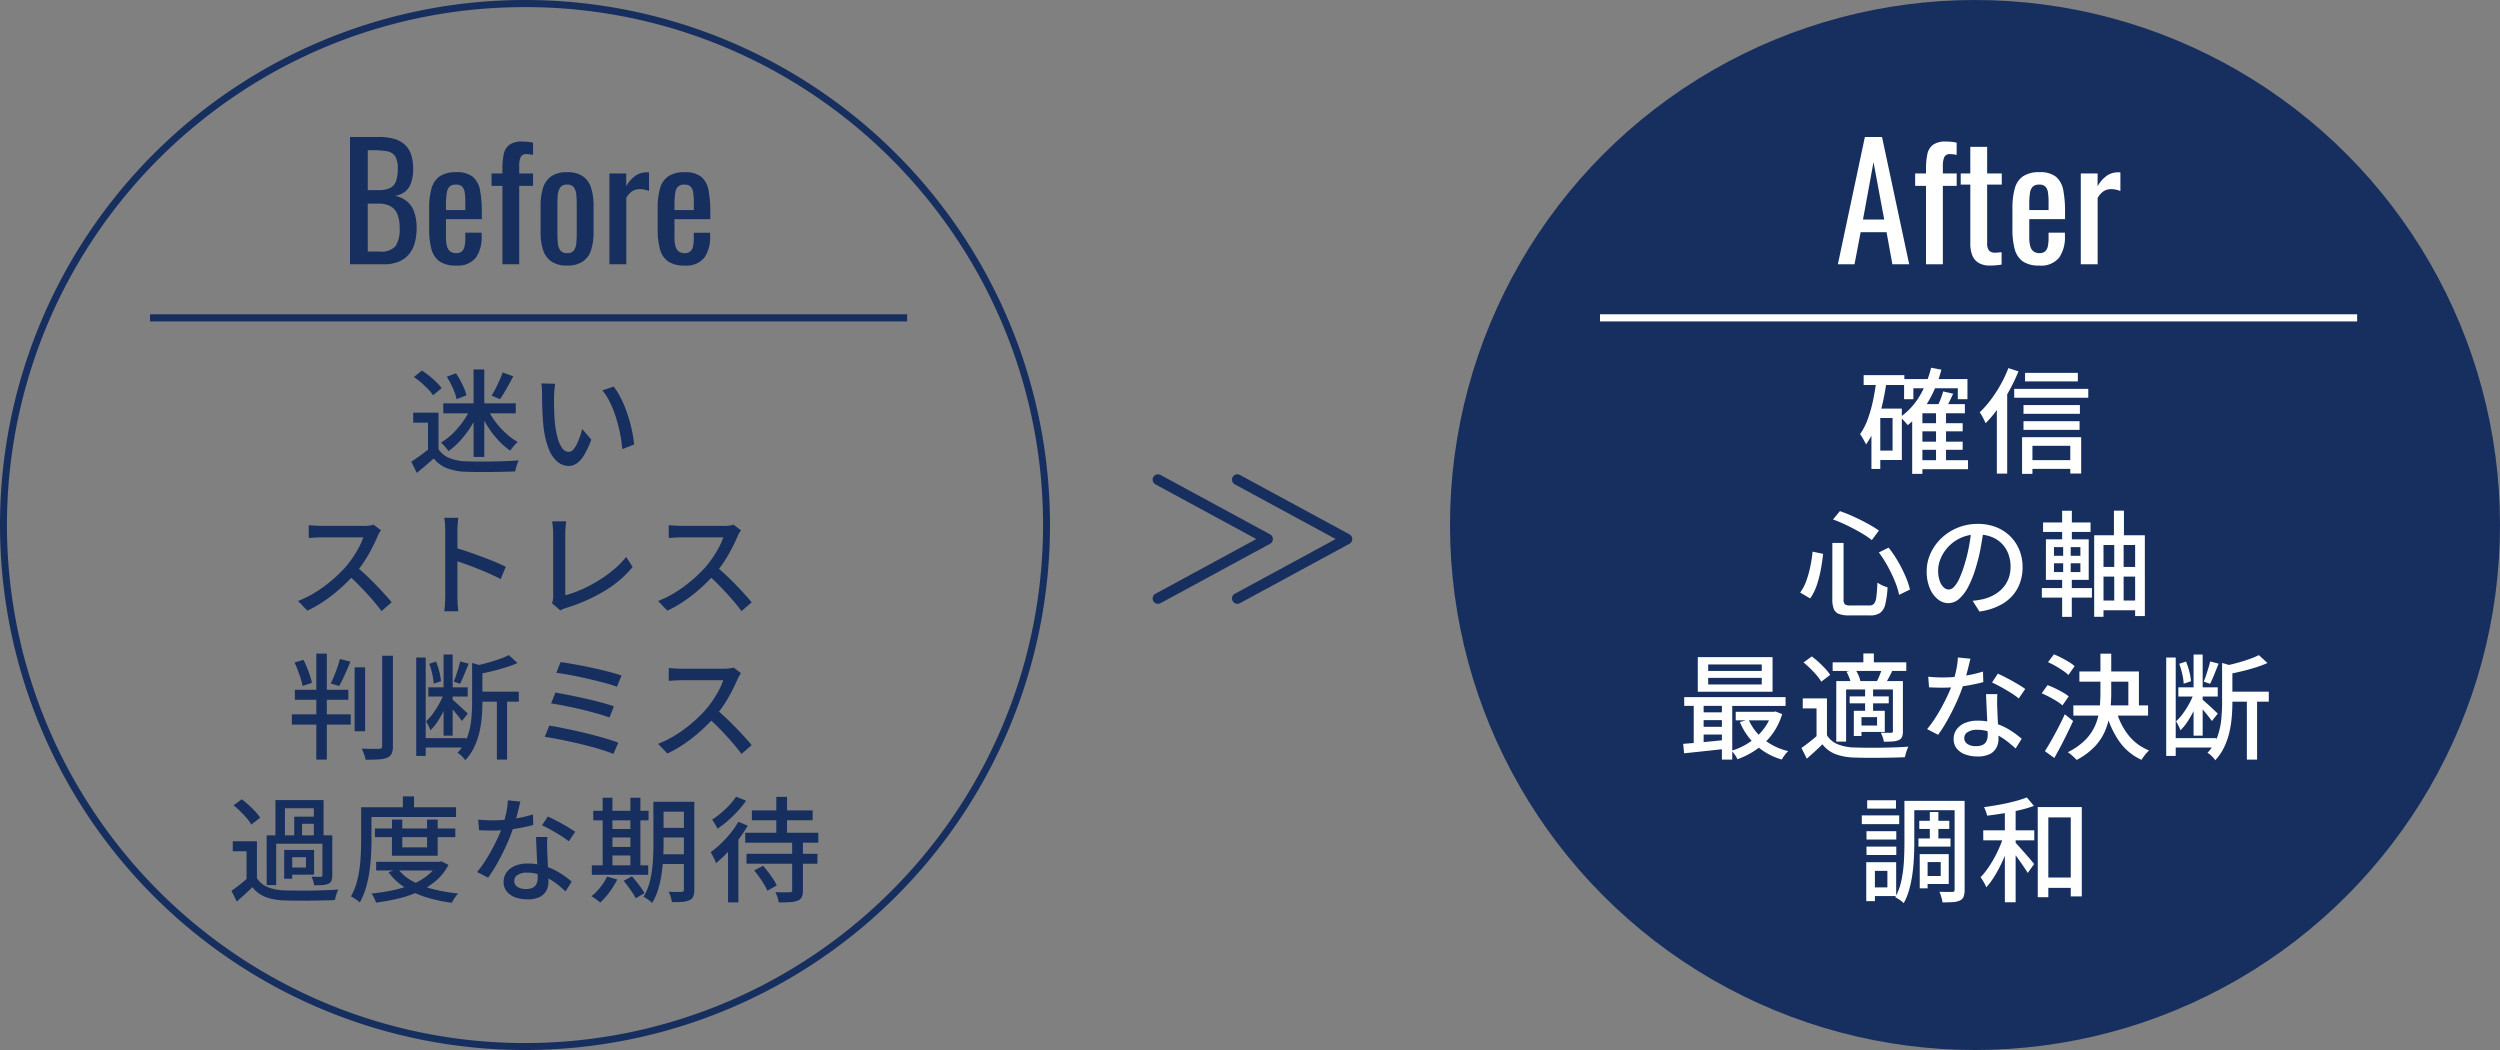<svg xmlns="http://www.w3.org/2000/svg" width="350" height="147" viewBox="0 0 350 147">
  <rect x="0" y="0" width="350" height="147" fill="#808080" stroke="none"/>
  <g id="グループ_29570" data-name="グループ 29570" transform="translate(-20 -6817)">
    <path id="楕円形_24" data-name="楕円形 24" d="M73.5,1A72.157,72.157,0,0,0,32.965,13.381,72.715,72.715,0,0,0,6.7,45.28a72.4,72.4,0,0,0,6.684,68.755A72.715,72.715,0,0,0,45.28,140.3a72.4,72.4,0,0,0,68.755-6.684,72.715,72.715,0,0,0,26.268-31.9,72.4,72.4,0,0,0-6.684-68.755A72.715,72.715,0,0,0,101.72,6.7,72.045,72.045,0,0,0,73.5,1m0-1A73.5,73.5,0,1,1,0,73.5,73.5,73.5,0,0,1,73.5,0Z" transform="translate(20 6817)" fill="#172f5f"/>
    <circle id="楕円形_231" data-name="楕円形 231" cx="73.5" cy="73.5" r="73.5" transform="translate(223 6817)" fill="#172f5f"/>
    <path id="パス_62418" data-name="パス 62418" d="M46.394,11.773v5.772H44.918V13.177h-2.07v-1.4Zm0,5.109a3.2,3.2,0,0,0,1.51,1.244,6.7,6.7,0,0,0,2.294.458q.68.025,1.63.033t2-.009q1.05-.017,2.044-.054t1.745-.1a4.687,4.687,0,0,0-.188.454q-.1.281-.181.569t-.12.521q-.691.034-1.595.054t-1.874.028q-.97.008-1.877,0t-1.6-.037a8.09,8.09,0,0,1-2.6-.487,4.531,4.531,0,0,1-1.86-1.366q-.553.488-1.136.989T43.347,20.2l-.768-1.566q.563-.36,1.206-.821t1.234-.937Zm-3.442-10.1,1.115-.906a11.5,11.5,0,0,1,1.045.757q.532.43.986.876a6.875,6.875,0,0,1,.733.828l-1.2,1a5.672,5.672,0,0,0-.686-.841q-.441-.459-.964-.911A12.4,12.4,0,0,0,42.952,6.784Zm4.6-.043,1.285-.484a10.453,10.453,0,0,1,.623,1.03q.295.554.524,1.089a5.1,5.1,0,0,1,.318.97l-1.38.543a5.919,5.919,0,0,0-.282-.966,11.469,11.469,0,0,0-.49-1.118A12.014,12.014,0,0,0,47.556,6.741Zm-.5,3.731H57.208v1.4H47.06Zm4.246-4.746H52.8V17.97H51.306ZM50.918,11.1l1.173.395a14.033,14.033,0,0,1-1.144,2.2,14.722,14.722,0,0,1-1.492,1.971,9.641,9.641,0,0,1-1.674,1.494,3.173,3.173,0,0,0-.3-.41q-.185-.221-.383-.433a3.621,3.621,0,0,0-.37-.349,8.6,8.6,0,0,0,1.638-1.26,11.877,11.877,0,0,0,1.461-1.71A11.256,11.256,0,0,0,50.918,11.1Zm2.29.043a10.938,10.938,0,0,0,1.117,1.855,11.422,11.422,0,0,0,1.494,1.658,9.174,9.174,0,0,0,1.668,1.224,3.6,3.6,0,0,0-.37.349q-.2.212-.38.437a3.883,3.883,0,0,0-.3.424,9.544,9.544,0,0,1-1.685-1.464,13.418,13.418,0,0,1-1.492-1.949,15.705,15.705,0,0,1-1.15-2.168Zm2.172-5,1.479.54q-.29.558-.613,1.143t-.64,1.117q-.317.532-.6.942l-1.183-.495q.268-.437.562-1.006t.556-1.159Q55.2,6.629,55.379,6.137Zm7.346,1.582q-.043.23-.077.551t-.055.638q-.021.317-.028.536-.007.507,0,1.109t.031,1.238q.023.636.078,1.265a13.513,13.513,0,0,0,.383,2.2,4.375,4.375,0,0,0,.655,1.475,1.153,1.153,0,0,0,.938.526.793.793,0,0,0,.568-.288,3.2,3.2,0,0,0,.517-.767,8.449,8.449,0,0,0,.439-1.045q.2-.567.335-1.108l1.269,1.492a12.063,12.063,0,0,1-1.009,2.174,3.788,3.788,0,0,1-1.034,1.162,1.979,1.979,0,0,1-1.12.354,2.487,2.487,0,0,1-1.534-.559,4.362,4.362,0,0,1-1.26-1.823,12.274,12.274,0,0,1-.753-3.362q-.073-.719-.113-1.531T60.9,10.4q-.012-.74-.012-1.207,0-.3-.021-.748a4.4,4.4,0,0,0-.095-.761Zm8.19.4a8.9,8.9,0,0,1,.84,1.3A14.916,14.916,0,0,1,72.5,11.03q.339.859.6,1.761t.436,1.78a16.131,16.131,0,0,1,.241,1.658l-1.647.647a21.466,21.466,0,0,0-.894-4.423,15.625,15.625,0,0,0-.827-2.1,8.1,8.1,0,0,0-1.081-1.7ZM38.335,28.234q-.084.118-.232.371a3.9,3.9,0,0,0-.234.459q-.322.771-.813,1.716a21.579,21.579,0,0,1-1.1,1.878,15.2,15.2,0,0,1-1.288,1.7,24.329,24.329,0,0,1-1.953,1.962,21.973,21.973,0,0,1-2.244,1.77,16.725,16.725,0,0,1-2.44,1.4l-1.3-1.357a14.61,14.61,0,0,0,2.5-1.257,18.73,18.73,0,0,0,2.247-1.651,19.915,19.915,0,0,0,1.832-1.771A13.751,13.751,0,0,0,34.357,32.1a15.656,15.656,0,0,0,.906-1.5,7.891,7.891,0,0,0,.588-1.371H29.966q-.3,0-.66.021t-.655.042l-.424.03V27.516q.161.018.483.043t.67.044q.348.02.586.02h5.942a6.484,6.484,0,0,0,.822-.047,3.332,3.332,0,0,0,.577-.115Zm-3.464,5.075q.643.522,1.34,1.178t1.375,1.354q.678.7,1.26,1.34t.986,1.134l-1.421,1.239q-.578-.793-1.35-1.676T35.431,36.11q-.859-.885-1.73-1.648Zm12.459,4.225V28.278q0-.381-.034-.887a7.51,7.51,0,0,0-.109-.9h1.975q-.041.385-.083.874t-.042.91v3.156q0,.961,0,1.934t0,1.833v2.333q0,.243.013.613t.047.751q.034.381.059.679H47.2q.059-.421.094-1T47.331,37.534Zm1.343-6.865q.793.222,1.762.55t1.965.7q1,.371,1.887.741t1.52.684l-.71,1.732q-.679-.366-1.52-.738t-1.72-.725q-.878-.353-1.7-.643t-1.481-.5Zm13.592,7.768A1.689,1.689,0,0,0,62.41,38a2.893,2.893,0,0,0,.032-.454V28.6q0-.254-.025-.562t-.054-.591a3.69,3.69,0,0,0-.072-.462h1.984q-.052.361-.093.787t-.041.82v8.747a15.463,15.463,0,0,0,2.252-.8,19.759,19.759,0,0,0,2.33-1.222,18.065,18.065,0,0,0,2.172-1.553,12.271,12.271,0,0,0,1.773-1.8l.9,1.419a15.276,15.276,0,0,1-4.006,3.394,24,24,0,0,1-5.327,2.342q-.141.043-.352.123a2.741,2.741,0,0,0-.442.22Zm26.47-10.2q-.084.118-.232.371a3.9,3.9,0,0,0-.234.459q-.322.771-.813,1.716a21.58,21.58,0,0,1-1.1,1.878,15.2,15.2,0,0,1-1.288,1.7,24.329,24.329,0,0,1-1.953,1.962,21.973,21.973,0,0,1-2.244,1.77,16.725,16.725,0,0,1-2.44,1.4l-1.3-1.357a14.61,14.61,0,0,0,2.5-1.257,18.731,18.731,0,0,0,2.247-1.651,19.914,19.914,0,0,0,1.832-1.771A13.751,13.751,0,0,0,84.757,32.1a15.657,15.657,0,0,0,.906-1.5,7.891,7.891,0,0,0,.588-1.371H80.366q-.3,0-.66.021t-.655.042l-.424.03V27.516q.161.018.483.043t.67.044q.348.02.586.02h5.942a6.484,6.484,0,0,0,.822-.047,3.332,3.332,0,0,0,.577-.115Zm-3.464,5.075q.643.522,1.34,1.178t1.375,1.354q.678.7,1.26,1.34t.987,1.134l-1.422,1.239q-.578-.793-1.35-1.676T85.831,36.11q-.859-.885-1.73-1.648ZM38.507,45.8h1.5V58.432a2.553,2.553,0,0,1-.18,1.088,1.174,1.174,0,0,1-.613.555,3.99,3.99,0,0,1-1.184.237q-.743.056-1.847.049a3.542,3.542,0,0,0-.123-.491q-.089-.282-.2-.567a3.355,3.355,0,0,0-.227-.492q.829.025,1.519.029t.925,0a.513.513,0,0,0,.324-.1.4.4,0,0,0,.1-.312ZM26.278,50.571h7.487v1.4H26.278Zm-.419,3.44H34.1v1.432H25.86Zm.378-7.256,1.249-.381q.261.5.494,1.089T28.4,48.6a9.741,9.741,0,0,1,.275.993l-1.319.447a8.022,8.022,0,0,0-.253-1.017q-.177-.569-.4-1.162T26.238,46.756ZM29.282,45.5h1.475V60.344H29.282Zm5.367,1.926h1.468v8.948H34.649Zm-2.064-1.165,1.476.364q-.361.886-.781,1.819t-.791,1.6l-1.19-.364q.236-.457.482-1.056t.459-1.222Q32.453,46.777,32.584,46.263Zm12.383,3.965h5.513v1.286H44.968ZM44.1,57.337H50.28v1.315H44.1ZM43.27,46.059H44.6V59.832H43.27Zm3.834-.426h1.269V56.995H47.1Zm.086,5.3.843.359a16.008,16.008,0,0,1-.722,1.826,15.192,15.192,0,0,1-.958,1.758,7.254,7.254,0,0,1-1.092,1.363,4.769,4.769,0,0,0-.273-.639q-.182-.362-.343-.614a7.271,7.271,0,0,0,.992-1.123,12.268,12.268,0,0,0,.9-1.437A9.642,9.642,0,0,0,47.19,50.931ZM49.422,46.6l1.194.315q-.3.722-.613,1.5t-.591,1.314l-.887-.3q.163-.393.332-.9t.323-1.012Q49.332,47.02,49.422,46.6Zm-4.328.328.953-.314a10.772,10.772,0,0,1,.461,1.424,7.6,7.6,0,0,1,.231,1.337l-1.021.339a8.183,8.183,0,0,0-.2-1.353A10.468,10.468,0,0,0,45.094,46.933Zm3.219,4.992q.151.119.459.392t.655.592q.347.32.643.6t.422.4l-.829,1.036q-.151-.228-.417-.565t-.57-.7q-.3-.363-.587-.683t-.465-.516Zm3.482-1.091h5.837v1.4H51.795Zm2.767.72h1.431V60.34H54.562Zm-3.467-4.738,1.806.532q-.023.182-.366.243v4.842q0,.9-.084,1.935a15.079,15.079,0,0,1-.329,2.116,10.234,10.234,0,0,1-.722,2.093,7.236,7.236,0,0,1-1.27,1.866,2.033,2.033,0,0,0-.285-.379,4.681,4.681,0,0,0-.4-.389,1.747,1.747,0,0,0-.4-.267A6.518,6.518,0,0,0,50.414,57.2a9.965,9.965,0,0,0,.558-2.437q.122-1.241.122-2.348Zm5.139-1.1,1.215,1.11a15.453,15.453,0,0,1-1.7.634q-.943.294-1.934.531t-1.922.412a3.476,3.476,0,0,0-.193-.582,5.094,5.094,0,0,0-.279-.58q.87-.185,1.764-.426t1.694-.527A11.082,11.082,0,0,0,56.233,45.719Zm7.244.985q.626.08,1.491.229t1.837.341q.972.193,1.943.418t1.816.454q.845.228,1.453.437l-.647,1.564q-.572-.215-1.4-.444t-1.771-.459q-.947-.23-1.915-.436t-1.846-.367q-.879-.162-1.553-.242Zm-.727,4.26q.838.144,1.929.362t2.254.479q1.163.262,2.216.542t1.8.55l-.627,1.566q-.7-.27-1.723-.559t-2.183-.566q-1.155-.277-2.271-.5t-1.986-.352ZM61.9,55.585q.811.128,1.829.333t2.114.453q1.1.249,2.158.521t1.988.551q.925.279,1.581.54l-.7,1.566q-.642-.27-1.563-.557t-1.993-.567q-1.072-.28-2.171-.524t-2.1-.436q-1-.192-1.775-.311Zm26.834-7.351q-.084.118-.232.371a3.9,3.9,0,0,0-.234.459q-.322.771-.813,1.716a21.58,21.58,0,0,1-1.1,1.878,15.2,15.2,0,0,1-1.288,1.7,24.329,24.329,0,0,1-1.953,1.962,21.973,21.973,0,0,1-2.244,1.77,16.725,16.725,0,0,1-2.44,1.4l-1.3-1.357a14.61,14.61,0,0,0,2.5-1.257,18.731,18.731,0,0,0,2.247-1.651,19.914,19.914,0,0,0,1.832-1.771A13.751,13.751,0,0,0,84.757,52.1a15.657,15.657,0,0,0,.906-1.5,7.891,7.891,0,0,0,.588-1.371H80.366q-.3,0-.66.021t-.655.042l-.424.03V47.516q.161.018.483.043t.67.044q.348.02.586.02h5.942a6.484,6.484,0,0,0,.822-.047,3.332,3.332,0,0,0,.577-.115Zm-3.464,5.075q.643.522,1.34,1.178t1.375,1.354q.678.7,1.26,1.34t.987,1.134l-1.422,1.239q-.578-.793-1.35-1.676T85.831,56.11q-.859-.885-1.73-1.648Zm-64.3,18.464v5.771H19.516V73.177H17.585v-1.4Zm0,5.162a3.124,3.124,0,0,0,1.475,1.249,6.505,6.505,0,0,0,2.286.462q.689.025,1.672.033t2.064,0q1.081-.012,2.1-.05t1.8-.1a3.787,3.787,0,0,0-.184.432q-.1.267-.176.547t-.12.5q-.7.034-1.638.054t-1.947.029q-1.008.008-1.946,0t-1.635-.037a7.932,7.932,0,0,1-2.589-.488A4.28,4.28,0,0,1,20.335,78.2q-.5.5-1.043.994t-1.139,1.022l-.748-1.5q.524-.367,1.117-.833t1.132-.95ZM17.7,66.745l1.149-.847a12.71,12.71,0,0,1,.984.817q.5.458.921.915a6.006,6.006,0,0,1,.669.856l-1.244.951a5.674,5.674,0,0,0-.628-.877q-.406-.479-.891-.955T17.7,66.745Zm4.636,4.206h8.661v1.172h-7.33v5.8H22.334Zm3.855-2.62h3.334v1H27.289v2.1h-1.1Zm-2.631-2.318H30.3v5.295H28.936v-4.15H24.889v4.15H23.558Zm1.914,6.98h3.5v3.463h-3.5v-1h2.361V74.01H25.472Zm4.661-2.042h1.385v5.586a2.182,2.182,0,0,1-.107.754.794.794,0,0,1-.445.437,2.337,2.337,0,0,1-.806.178q-.49.034-1.177.034a3.346,3.346,0,0,0-.144-.614,4.372,4.372,0,0,0-.236-.594q.441.016.809.02t.492,0q.229-.007.229-.213Zm-5.349,2.042h1.125v4.032H24.784Zm12.7-3.006H48.745V71.2H37.483Zm.176,4.663h9v1.215h-9Zm2.217-5.907h1.439v3.883H44.79V68.743h1.485V73.8h-6.4Zm6.387,5.907h.3l.266-.059.949.495a7.255,7.255,0,0,1-1.7,2.18A9.988,9.988,0,0,1,43.7,78.791a15.545,15.545,0,0,1-2.872.991,29.055,29.055,0,0,1-3.187.582,3.94,3.94,0,0,0-.267-.656,4,4,0,0,0-.369-.618,25.966,25.966,0,0,0,2.959-.446,15.526,15.526,0,0,0,2.672-.809,8.981,8.981,0,0,0,2.171-1.242,5.315,5.315,0,0,0,1.453-1.733Zm-5.56.989a6.346,6.346,0,0,0,2,1.7,12.243,12.243,0,0,0,2.9,1.138,22.175,22.175,0,0,0,3.539.609,3.328,3.328,0,0,0-.328.392q-.173.237-.319.475a4.713,4.713,0,0,0-.241.436,20.816,20.816,0,0,1-3.642-.789,12.31,12.31,0,0,1-3.007-1.4,8.317,8.317,0,0,1-2.211-2.08ZM41.4,65.5h1.566v2.281H41.4ZM36.3,67.018H48.846v1.36H36.3Zm-.742,0h1.45v4.568q0,.952-.057,2.087t-.227,2.323a16.514,16.514,0,0,1-.5,2.306,9.307,9.307,0,0,1-.859,2.041,2.559,2.559,0,0,0-.354-.3q-.232-.168-.47-.319a2.462,2.462,0,0,0-.418-.221,8.1,8.1,0,0,0,.786-1.865,14.368,14.368,0,0,0,.428-2.072q.139-1.062.18-2.086t.04-1.9Zm16.39,1.722q.476.057,1.013.081t1.021.024q.922,0,1.895-.092t1.926-.277a16.208,16.208,0,0,0,1.811-.456l.043,1.478q-.737.2-1.679.381t-1.968.287a18.9,18.9,0,0,1-2.025.111q-.454,0-.947-.013t-.976-.037Zm5.909-2.52q-.1.4-.246,1.007t-.334,1.284q-.183.674-.388,1.29a23.588,23.588,0,0,1-.955,2.439q-.582,1.287-1.254,2.5a20.066,20.066,0,0,1-1.346,2.133l-1.541-.79a16.038,16.038,0,0,0,1.069-1.456q.531-.81,1-1.68t.852-1.7q.381-.83.619-1.517a17.048,17.048,0,0,0,.506-1.8,10.174,10.174,0,0,0,.26-1.881Zm3.765,4.959q-.025.5-.028.943t.014.924q.016.378.04.962t.056,1.235q.032.651.056,1.241t.024.964a2.625,2.625,0,0,1-.294,1.239,2.1,2.1,0,0,1-.931.889,3.712,3.712,0,0,1-1.7.33,5.02,5.02,0,0,1-1.686-.268,2.724,2.724,0,0,1-1.211-.812,2.069,2.069,0,0,1-.455-1.373,2.214,2.214,0,0,1,.42-1.336,2.747,2.747,0,0,1,1.174-.9,4.4,4.4,0,0,1,1.747-.324,7.916,7.916,0,0,1,2.53.387,9.308,9.308,0,0,1,2.072.976,13.337,13.337,0,0,1,1.584,1.17l-.851,1.362q-.451-.405-1.013-.865a9.282,9.282,0,0,0-1.245-.854,7.541,7.541,0,0,0-1.473-.647,5.476,5.476,0,0,0-1.68-.253,2.315,2.315,0,0,0-1.292.322.956.956,0,0,0-.488.822.99.99,0,0,0,.421.828,2.028,2.028,0,0,0,1.234.318,1.984,1.984,0,0,0,.97-.2,1.139,1.139,0,0,0,.507-.553,1.982,1.982,0,0,0,.151-.787q0-.416-.028-1.115t-.069-1.52q-.04-.822-.076-1.641t-.061-1.462Zm3,.609a9.812,9.812,0,0,0-1.118-.8q-.673-.422-1.378-.809t-1.244-.627l.812-1.237q.432.192.972.465t1.085.578q.545.3,1.015.594t.761.506ZM77.1,66.253h4.306v1.378H77.1Zm0,3.647h4.306v1.342H77.1Zm-.014,3.7h4.341v1.36H77.088Zm3.659-7.348h1.458V78.558a2.476,2.476,0,0,1-.144.938,1.038,1.038,0,0,1-.524.53,2.813,2.813,0,0,1-.976.232q-.6.052-1.494.043a4.086,4.086,0,0,0-.165-.735,4.191,4.191,0,0,0-.285-.717q.582.025,1.109.025t.7-.007a.381.381,0,0,0,.248-.076.343.343,0,0,0,.072-.252Zm-4.274,0H77.9V72.1q0,.932-.056,2.023t-.22,2.214a14.848,14.848,0,0,1-.482,2.173,7.837,7.837,0,0,1-.849,1.9,2.508,2.508,0,0,0-.346-.31q-.224-.172-.457-.327a2.369,2.369,0,0,0-.4-.224,7.816,7.816,0,0,0,.939-2.35,16.009,16.009,0,0,0,.373-2.619q.078-1.326.078-2.476Zm-8.413,1.262H75.8v1.333H68.059Zm1.969,2.547h3.954v1.181H70.028Zm.007,2.513h3.954v1.188H70.035Zm-2.18,2.568h7.894v1.333H67.855Zm1.517-9.464h1.369V75.65H69.372Zm3.885,0h1.4V75.65h-1.4ZM69.979,76.721l1.438.408a11.263,11.263,0,0,1-1.09,1.773,10.278,10.278,0,0,1-1.3,1.462,3.4,3.4,0,0,0-.354-.3q-.223-.168-.456-.331a3.83,3.83,0,0,0-.413-.258,7.636,7.636,0,0,0,1.24-1.251A7.124,7.124,0,0,0,69.979,76.721Zm2.332.594,1.161-.631q.32.35.655.777t.632.838a5.817,5.817,0,0,1,.467.748l-1.231.715a5.254,5.254,0,0,0-.429-.751q-.283-.424-.613-.875T72.31,77.315Zm17.951-9.858h8.506v1.378H90.261Zm-.75,6.076H99.44v1.385H89.511Zm-.179-2.947H99.563v1.387H89.332Zm4.349-5.02h1.5v5.748h-1.5ZM95.9,71.708H97.41v6.941a2.27,2.27,0,0,1-.153.938,1.048,1.048,0,0,1-.578.5A3.448,3.448,0,0,1,95.6,80.3q-.648.035-1.572.035a4.008,4.008,0,0,0-.183-.724,5.37,5.37,0,0,0-.294-.713q.442.016.856.025t.729,0q.314-.008.434-.008a.458.458,0,0,0,.262-.066.271.271,0,0,0,.072-.219Zm-5.316,4.161,1.244-.654q.373.407.744.9t.685.974a5.665,5.665,0,0,1,.482.872l-1.309.745a6.117,6.117,0,0,0-.457-.887q-.3-.5-.663-1.008T90.588,75.869Zm-2.222-6.825,1.324.547A17.112,17.112,0,0,1,88.4,71.517a22.617,22.617,0,0,1-1.546,1.815,16.536,16.536,0,0,1-1.608,1.5q-.059-.174-.194-.465t-.291-.584q-.156-.292-.274-.475a13.513,13.513,0,0,0,1.435-1.2,15.983,15.983,0,0,0,1.355-1.469A10.868,10.868,0,0,0,88.366,69.044Zm-.323-3.518,1.414.572a13.249,13.249,0,0,1-1.147,1.434,17.051,17.051,0,0,1-1.394,1.363,14.138,14.138,0,0,1-1.461,1.122,3.777,3.777,0,0,0-.213-.415q-.137-.234-.281-.468a3.8,3.8,0,0,0-.264-.383,12.155,12.155,0,0,0,1.271-.944,13.189,13.189,0,0,0,1.192-1.137A7.4,7.4,0,0,0,88.043,65.526ZM86.925,72.2l1.387-1.412.063.034v9.515h-1.45Z" transform="translate(35 6863)" fill="#172f5f"/>
    <rect id="長方形_168" data-name="長方形 168" width="106" height="1" transform="translate(41 6861)" fill="#172f5f"/>
    <path id="パス_62419" data-name="パス 62419" d="M-25,0V-17.82h4.092a7.435,7.435,0,0,1,2.1.264,3.688,3.688,0,0,1,1.485.814,3.3,3.3,0,0,1,.88,1.4,6.235,6.235,0,0,1,.286,1.991,5.889,5.889,0,0,1-.275,1.9,2.743,2.743,0,0,1-.836,1.265,2.892,2.892,0,0,1-1.441.594,3.845,3.845,0,0,1,1.738.825,3.486,3.486,0,0,1,.979,1.5,6.662,6.662,0,0,1,.319,2.189,7.763,7.763,0,0,1-.264,2.09,4.173,4.173,0,0,1-.825,1.606,3.725,3.725,0,0,1-1.43,1.023A5.316,5.316,0,0,1-20.251,0Zm2.486-1.782h1.672a2.609,2.609,0,0,0,2.233-.781,4.4,4.4,0,0,0,.561-2.519,5.19,5.19,0,0,0-.3-1.881,2.225,2.225,0,0,0-.946-1.144,3.417,3.417,0,0,0-1.749-.385h-1.474Zm0-8.6h1.474a3.75,3.75,0,0,0,1.65-.3,1.665,1.665,0,0,0,.836-.957,5.075,5.075,0,0,0,.242-1.716,3.256,3.256,0,0,0-.374-1.782,1.7,1.7,0,0,0-1.166-.693,12.068,12.068,0,0,0-2.068-.143h-.594ZM-10.153.176a3.924,3.924,0,0,1-2.31-.583A3.036,3.036,0,0,1-13.6-2.123a10.412,10.412,0,0,1-.319-2.783v-2.9a10.154,10.154,0,0,1,.33-2.816A3.009,3.009,0,0,1-12.43-12.32a3.947,3.947,0,0,1,2.277-.572,3.544,3.544,0,0,1,2.365.66,3.25,3.25,0,0,1,1,1.9,15.837,15.837,0,0,1,.242,2.981v1.034h-5.016v2.552a4.536,4.536,0,0,0,.143,1.254,1.3,1.3,0,0,0,.462.715,1.373,1.373,0,0,0,.825.231,1.146,1.146,0,0,0,.8-.253,1.323,1.323,0,0,0,.374-.726,5.48,5.48,0,0,0,.1-1.111v-.77h2.288v.484A4.968,4.968,0,0,1-7.381-.924,3.226,3.226,0,0,1-10.153.176ZM-11.561-7.59h2.706V-8.734a8.454,8.454,0,0,0-.088-1.331,1.45,1.45,0,0,0-.363-.814,1.188,1.188,0,0,0-.869-.275,1.27,1.27,0,0,0-.869.264,1.512,1.512,0,0,0-.407.891,10.532,10.532,0,0,0-.11,1.727ZM-3.663,0V-10.978H-5.181v-1.738h1.518v-.66a9.572,9.572,0,0,1,.187-2.035,2.19,2.19,0,0,1,.781-1.309,2.874,2.874,0,0,1,1.782-.462q.44,0,.781.033a6.985,6.985,0,0,1,.759.121v1.716q-.2-.044-.44-.077a3.282,3.282,0,0,0-.44-.033.833.833,0,0,0-.869.451,3.185,3.185,0,0,0-.187,1.2v1.056H.627v1.738H-1.309V0ZM5.4.176A3.805,3.805,0,0,1,3.179-.4,3.073,3.073,0,0,1,2.024-2.024,8.115,8.115,0,0,1,1.683-4.51v-3.7a8.115,8.115,0,0,1,.341-2.486A3.073,3.073,0,0,1,3.179-12.32,3.805,3.805,0,0,1,5.4-12.892a3.753,3.753,0,0,1,2.211.572,3.1,3.1,0,0,1,1.144,1.628A8.115,8.115,0,0,1,9.1-8.206v3.7a8.115,8.115,0,0,1-.341,2.486A3.1,3.1,0,0,1,7.612-.4,3.753,3.753,0,0,1,5.4.176Zm0-1.738a1.083,1.083,0,0,0,.957-.4A2.123,2.123,0,0,0,6.688-3q.055-.649.055-1.353V-8.338q0-.726-.055-1.364a2.174,2.174,0,0,0-.33-1.045,1.07,1.07,0,0,0-.957-.407,1.1,1.1,0,0,0-.968.407A2.1,2.1,0,0,0,4.092-9.7q-.055.638-.055,1.364v3.982q0,.7.055,1.353a2.052,2.052,0,0,0,.341,1.045A1.114,1.114,0,0,0,5.4-1.562ZM11.319,0V-12.716h2.354v1.8a4.276,4.276,0,0,1,1.408-1.562,2.85,2.85,0,0,1,1.408-.4h.165a1.347,1.347,0,0,1,.209.022v2.6a3.692,3.692,0,0,0-.6-.187,3.137,3.137,0,0,0-.693-.077,2.011,2.011,0,0,0-1,.253,2.681,2.681,0,0,0-.891.979V0ZM21.835.176a3.924,3.924,0,0,1-2.31-.583,3.036,3.036,0,0,1-1.133-1.716,10.412,10.412,0,0,1-.319-2.783v-2.9a10.154,10.154,0,0,1,.33-2.816,3.009,3.009,0,0,1,1.155-1.694,3.947,3.947,0,0,1,2.277-.572,3.544,3.544,0,0,1,2.365.66,3.25,3.25,0,0,1,1,1.9,15.837,15.837,0,0,1,.242,2.981v1.034H20.427v2.552a4.536,4.536,0,0,0,.143,1.254,1.3,1.3,0,0,0,.462.715,1.373,1.373,0,0,0,.825.231,1.146,1.146,0,0,0,.8-.253,1.323,1.323,0,0,0,.374-.726,5.48,5.48,0,0,0,.1-1.111v-.77h2.288v.484a4.968,4.968,0,0,1-.814,3.014A3.226,3.226,0,0,1,21.835.176ZM20.427-7.59h2.706V-8.734a8.454,8.454,0,0,0-.088-1.331,1.45,1.45,0,0,0-.363-.814,1.188,1.188,0,0,0-.869-.275,1.27,1.27,0,0,0-.869.264,1.512,1.512,0,0,0-.407.891,10.532,10.532,0,0,0-.11,1.727Z" transform="translate(94 6854)" fill="#172f5f"/>
    <g id="グループ_745" data-name="グループ 745" transform="translate(179.121 6900.785) rotate(-90)">
      <path id="パス_484" data-name="パス 484" d="M0,17.384a.75.75,0,0,1-.66-.393.75.75,0,0,1,.3-1.017L13.761,8.317-.358.659a.75.75,0,0,1-.3-1.017.75.75,0,0,1,1.017-.3L15.692,7.658a.75.75,0,0,1,0,1.319L.358,17.293A.747.747,0,0,1,0,17.384Z" transform="translate(16.634 14.11) rotate(90)" fill="#172f5f"/>
      <path id="パス_485" data-name="パス 485" d="M0,17.384a.75.75,0,0,1-.66-.393.75.75,0,0,1,.3-1.017L13.761,8.317-.358.659a.75.75,0,0,1-.3-1.017.75.75,0,0,1,1.017-.3L15.692,7.658a.75.75,0,0,1,0,1.319L.358,17.293A.747.747,0,0,1,0,17.384Z" transform="translate(16.634 3) rotate(90)" fill="#172f5f"/>
    </g>
    <g id="グループ_29342" data-name="グループ 29342" transform="translate(0 -89)">
      <path id="パス_62420" data-name="パス 62420" d="M50.638,13.246h6.136v1.136H50.638Zm0,2.585h6.136v1.143H50.638Zm-.008,2.593h6.893v1.261H50.631ZM48.575,7.066h8.869v2.82H56.093V8.354H49.872V9.886h-1.3Zm4.469,4.515h1.4v7.475h-1.4Zm-1.908-1h5.946V11.86H51.136v8.486h-1.43V11.912L51,10.583Zm1.217-5.1,1.44.273a17.243,17.243,0,0,1-1.847,4.491,11.485,11.485,0,0,1-2.873,3.275,4.075,4.075,0,0,0-.29-.359q-.189-.213-.394-.426a3.163,3.163,0,0,0-.368-.334,9.556,9.556,0,0,0,2.7-2.912A14.165,14.165,0,0,0,52.354,5.48ZM54.041,8.8l1.4.317q-.292.637-.6,1.259t-.57,1.077l-1.144-.312q.245-.482.51-1.151A10.07,10.07,0,0,0,54.041,8.8ZM42.911,6.517h5.7V7.9h-5.7ZM44.6,11.2h3.657v7.2H44.6V17.083h2.361V12.524H44.6Zm.088-3.983,1.428.216q-.238,1.7-.616,3.313a21.558,21.558,0,0,1-.932,3.009,11.383,11.383,0,0,1-1.325,2.471,4.07,4.07,0,0,0-.221-.451q-.153-.277-.315-.551a3.39,3.39,0,0,0-.3-.438,8.922,8.922,0,0,0,1.078-2.1,18.765,18.765,0,0,0,.735-2.595Q44.52,8.7,44.692,7.218ZM44,11.2H45.24v8.45H44Zm21.509-5h7.388V7.4H65.506Zm-.217,4.514h7.894v1.215H65.288Zm0,2.25h7.849v1.215H65.288Zm.59,5.457h6.7v1.224h-6.7ZM63.991,8.439H74.358V9.683H63.991Zm1.1,6.773h8.273v5.082H71.841V16.41h-5.3v3.931H65.09ZM63.173,5.535l1.414.451A24.407,24.407,0,0,1,63.309,8.67a24.7,24.7,0,0,1-1.582,2.508,16.763,16.763,0,0,1-1.747,2.075,5.172,5.172,0,0,0-.213-.473q-.145-.29-.307-.582a4.365,4.365,0,0,0-.3-.474A14.229,14.229,0,0,0,60.7,9.982a18.6,18.6,0,0,0,1.384-2.127A17.6,17.6,0,0,0,63.173,5.535ZM61.56,9.789l1.433-1.433.014.017V20.3H61.56Zm-23.03,20.22H40.1v7.868a1.01,1.01,0,0,0,.181.73,1.326,1.326,0,0,0,.8.159H43.7a.847.847,0,0,0,.665-.248,1.863,1.863,0,0,0,.32-.941q.1-.694.153-2.018a3.691,3.691,0,0,0,.688.394,4.908,4.908,0,0,0,.733.274,12.893,12.893,0,0,1-.316,2.363,2.06,2.06,0,0,1-.724,1.215,2.428,2.428,0,0,1-1.418.354h-2.9a4.024,4.024,0,0,1-1.441-.206,1.26,1.26,0,0,1-.728-.7,3.659,3.659,0,0,1-.209-1.38Zm.094-3.284.964-1.168a20.558,20.558,0,0,1,1.983.8q1.018.47,1.93.97a15.309,15.309,0,0,1,1.545.954l-.989,1.33a13.06,13.06,0,0,0-1.522-1.017q-.907-.529-1.926-1.026A19.952,19.952,0,0,0,38.624,26.726Zm-2.86,4.509,1.471.3q-.112,1.087-.328,2.238a15.752,15.752,0,0,1-.57,2.189,6.9,6.9,0,0,1-.916,1.817l-1.4-.819a6.489,6.489,0,0,0,.86-1.635,13.944,13.944,0,0,0,.558-1.986A20.206,20.206,0,0,0,35.764,31.234Zm9.277.11,1.37-.678a16.572,16.572,0,0,1,1.311,1.942,19.256,19.256,0,0,1,1.041,2.063,10.955,10.955,0,0,1,.629,1.866l-1.516.74a10.492,10.492,0,0,0-.584-1.874,20.052,20.052,0,0,0-1-2.1A16.474,16.474,0,0,0,45.041,31.344Zm14.672-3.286q-.162,1.237-.411,2.6a24.342,24.342,0,0,1-.657,2.707,14.871,14.871,0,0,1-1.079,2.761,5.758,5.758,0,0,1-1.3,1.724,2.283,2.283,0,0,1-1.5.591,2.335,2.335,0,0,1-1.481-.553,3.892,3.892,0,0,1-1.121-1.556A5.912,5.912,0,0,1,51.736,34a6.03,6.03,0,0,1,.548-2.538,6.829,6.829,0,0,1,1.522-2.125,7.242,7.242,0,0,1,2.277-1.459,7.342,7.342,0,0,1,2.8-.532,6.873,6.873,0,0,1,2.6.467,5.838,5.838,0,0,1,1.976,1.294,5.707,5.707,0,0,1,1.262,1.926,6.277,6.277,0,0,1,.439,2.353,6.181,6.181,0,0,1-.7,2.979A5.612,5.612,0,0,1,62.417,38.5a8.551,8.551,0,0,1-3.3,1.112l-.944-1.5q.421-.043.772-.1t.655-.124a6.031,6.031,0,0,0,1.466-.547,4.871,4.871,0,0,0,1.241-.934,4.182,4.182,0,0,0,.857-1.334,4.563,4.563,0,0,0,.314-1.737,5.027,5.027,0,0,0-.306-1.775,4.056,4.056,0,0,0-2.352-2.392,5.23,5.23,0,0,0-1.96-.344A5.466,5.466,0,0,0,54.8,30.509a5.468,5.468,0,0,0-1.087,1.638,4.375,4.375,0,0,0-.372,1.7,4.283,4.283,0,0,0,.229,1.512,2.159,2.159,0,0,0,.566.888,1.049,1.049,0,0,0,.682.289,1.062,1.062,0,0,0,.73-.362,4.115,4.115,0,0,0,.741-1.142,14.49,14.49,0,0,0,.746-2.011,21.957,21.957,0,0,0,.61-2.452q.249-1.3.361-2.552Zm15.473.883h7.093V40.246h-1.36V30.3H76.491V40.351H75.185Zm.629,4.433H81.5v1.351H75.814Zm0,4.7H81.5v1.36H75.814Zm2.137-12.579h1.4v4.059h-.043v9.321H77.994V29.553h-.043Zm-9.922,1.651h6.648v1.322H68.029Zm-.169,9.184h7.009v1.333H67.86ZM70.7,25.5h1.36v4.508H70.7Zm.144,4.543H71.9V34.61h.152v5.747H70.7V34.61h.144Zm-1.29,2.81v1.24h3.7v-1.24Zm0-2.255v1.217h3.7V30.6Zm-1.125-1.091h5.992v5.677H68.424ZM21.147,48.9v.928h7.5V48.9Zm0-1.871v.9h7.5v-.9ZM19.69,46H30.158v4.845H19.69Zm-1.9,5.6H31.98v1.226H17.79ZM25,53.656h5.49v1.188H25Zm-4.962.072h3.81v1.089h-3.81Zm0,2.021h3.81v1.082h-3.81ZM26.8,54.738a7.192,7.192,0,0,0,2.128,2.772,8.534,8.534,0,0,0,3.42,1.643,4.006,4.006,0,0,0-.322.349q-.176.211-.327.432t-.253.4a9.041,9.041,0,0,1-3.569-1.969,9.2,9.2,0,0,1-2.292-3.277Zm3.239-1.082h.273l.257-.05.933.366a9.135,9.135,0,0,1-1.441,2.88,9.455,9.455,0,0,1-2.17,2.083,11.408,11.408,0,0,1-2.647,1.356,3.9,3.9,0,0,0-.366-.628,3.811,3.811,0,0,0-.459-.56,9.214,9.214,0,0,0,1.831-.768,8.763,8.763,0,0,0,1.628-1.155,8.119,8.119,0,0,0,1.305-1.5,6.6,6.6,0,0,0,.855-1.8Zm-12.39,4.483q.8-.06,1.8-.148t2.123-.2q1.121-.111,2.248-.217l.007,1.238-3.211.35q-1.589.173-2.841.3ZM23.065,52h1.449v8.344H23.065Zm-3.943.027h1.387v6.525H19.122Zm18.652-.254v5.771H36.316V53.177H34.385v-1.4Zm0,5.162a3.124,3.124,0,0,0,1.475,1.249,6.505,6.505,0,0,0,2.286.462q.689.025,1.672.033t2.064,0q1.081-.013,2.1-.05t1.8-.1a3.786,3.786,0,0,0-.184.432q-.1.267-.176.547t-.12.5q-.7.034-1.638.054t-1.947.028q-1.008.008-1.946,0t-1.635-.037a7.932,7.932,0,0,1-2.589-.488A4.28,4.28,0,0,1,37.135,58.2q-.5.5-1.043.994t-1.139,1.022l-.748-1.5q.524-.367,1.117-.833t1.132-.95ZM34.5,46.745l1.149-.847a12.708,12.708,0,0,1,.984.817q.5.458.921.915a6.006,6.006,0,0,1,.668.856l-1.244.951a5.674,5.674,0,0,0-.628-.877q-.406-.479-.891-.955T34.5,46.745Zm4.071-.015H48.88v1.2H38.569ZM40.952,51.5h5.473v.966H40.952Zm1.919-6.012h1.467v1.967H42.872Zm.242,4.959h1.118v3.323H43.114Zm-4.035-1.1H47.52v1.179H40.455v7.3H39.078Zm2.457,4.16h1.072v3.529H41.535Zm.584,0h3.75v2.961H42.12v-.894h2.668V54.4H42.12Zm4.886-4.16h1.4v7.007a2.2,2.2,0,0,1-.116.8.888.888,0,0,1-.456.457,2.692,2.692,0,0,1-.867.192q-.512.038-1.223.038a3.6,3.6,0,0,0-.17-.642,5.078,5.078,0,0,0-.262-.625q.484.016.893.021t.558,0a.3.3,0,0,0,.194-.059.263.263,0,0,0,.052-.187Zm-1.524-1.709,1.422.335q-.245.476-.482.924t-.437.778l-1.208-.312q.191-.38.391-.871T45.483,47.639Zm-4.98.4,1.258-.305a5.365,5.365,0,0,1,.429.805,3.586,3.586,0,0,1,.257.8l-1.319.337a3.9,3.9,0,0,0-.226-.794A5.871,5.871,0,0,0,40.5,48.037Zm11.451.7q.476.057,1.013.081t1.021.024q.922,0,1.895-.092t1.926-.277a16.207,16.207,0,0,0,1.811-.456l.043,1.478q-.737.2-1.679.381t-1.968.287a18.9,18.9,0,0,1-2.025.111q-.454,0-.947-.013t-.976-.037Zm5.909-2.52q-.1.4-.246,1.007t-.334,1.284q-.183.674-.388,1.29a23.587,23.587,0,0,1-.955,2.439q-.582,1.287-1.254,2.5a20.066,20.066,0,0,1-1.346,2.133l-1.541-.79a16.038,16.038,0,0,0,1.069-1.456q.531-.81,1-1.68t.852-1.7q.381-.83.619-1.517a17.049,17.049,0,0,0,.506-1.8,10.174,10.174,0,0,0,.26-1.881Zm3.765,4.959q-.025.5-.028.943t.014.924q.016.378.04.962t.056,1.235q.032.651.056,1.241t.024.964a2.625,2.625,0,0,1-.294,1.239,2.1,2.1,0,0,1-.931.889,3.712,3.712,0,0,1-1.7.33,5.02,5.02,0,0,1-1.686-.268,2.724,2.724,0,0,1-1.211-.812,2.069,2.069,0,0,1-.455-1.373,2.214,2.214,0,0,1,.42-1.336,2.747,2.747,0,0,1,1.174-.9,4.4,4.4,0,0,1,1.747-.323,7.916,7.916,0,0,1,2.53.387,9.308,9.308,0,0,1,2.072.976,13.337,13.337,0,0,1,1.584,1.171l-.851,1.362q-.451-.405-1.013-.865a9.282,9.282,0,0,0-1.245-.854,7.542,7.542,0,0,0-1.473-.647,5.476,5.476,0,0,0-1.68-.253,2.315,2.315,0,0,0-1.292.322.956.956,0,0,0-.488.822.99.99,0,0,0,.421.828,2.028,2.028,0,0,0,1.234.318,1.984,1.984,0,0,0,.97-.2,1.139,1.139,0,0,0,.507-.553,1.982,1.982,0,0,0,.151-.787q0-.417-.028-1.115t-.069-1.52q-.04-.822-.076-1.641t-.061-1.462Zm3,.609a9.813,9.813,0,0,0-1.118-.8q-.673-.422-1.378-.809t-1.244-.627l.812-1.237q.432.192.972.465t1.085.578q.545.305,1.015.594t.761.506Zm8.486-3.778h8.337V53.4H79.969V49.438H73.116Zm-.842,4.744H82.729v1.43H72.274Zm3.791-7.243h1.511v5.523a22,22,0,0,1-.154,2.6,10.122,10.122,0,0,1-.631,2.511,7.489,7.489,0,0,1-1.454,2.3,9.551,9.551,0,0,1-2.612,1.95,3.5,3.5,0,0,0-.348-.367q-.217-.2-.452-.4a3.711,3.711,0,0,0-.434-.314,9.217,9.217,0,0,0,2.476-1.746,6.662,6.662,0,0,0,1.37-2.023,8.163,8.163,0,0,0,.59-2.213,19.3,19.3,0,0,0,.138-2.31Zm2.22,7.986a9.545,9.545,0,0,0,1.679,3.4,6.873,6.873,0,0,0,2.916,2.169,3.7,3.7,0,0,0-.376.376q-.2.23-.384.481a5.464,5.464,0,0,0-.3.458,7.693,7.693,0,0,1-3.1-2.557,12.572,12.572,0,0,1-1.832-3.985ZM68.72,46.707l.826-1.1q.51.2,1.059.485t1.043.585a5.407,5.407,0,0,1,.8.584L71.575,48.5a5.365,5.365,0,0,0-.775-.621q-.48-.326-1.025-.64A10.627,10.627,0,0,0,68.72,46.707Zm-.884,4.354.818-1.14a10.922,10.922,0,0,1,1.07.45q.56.269,1.066.56a5.663,5.663,0,0,1,.828.563l-.872,1.26a5.938,5.938,0,0,0-.795-.583q-.492-.311-1.044-.6T67.835,51.061Zm.45,8.1q.4-.622.885-1.474t.983-1.81q.5-.958.918-1.881l1.163.942q-.386.848-.832,1.759t-.9,1.779q-.458.868-.9,1.642Zm18.683-8.937h5.513v1.286H86.968ZM86.1,57.337h6.181v1.315H86.1ZM85.27,46.059H86.6V59.832H85.27Zm3.834-.426h1.269V56.995H89.1Zm.086,5.3.843.359a16.009,16.009,0,0,1-.722,1.826,15.192,15.192,0,0,1-.958,1.758,7.253,7.253,0,0,1-1.092,1.363,4.77,4.77,0,0,0-.273-.639q-.182-.362-.343-.614a7.272,7.272,0,0,0,.992-1.123,12.267,12.267,0,0,0,.9-1.437A9.642,9.642,0,0,0,89.19,50.931ZM91.422,46.6l1.193.315q-.3.722-.613,1.5t-.591,1.314l-.887-.3q.163-.393.332-.9t.323-1.012Q91.332,47.02,91.422,46.6Zm-4.328.328.953-.314a10.771,10.771,0,0,1,.46,1.424,7.6,7.6,0,0,1,.231,1.337l-1.021.339a8.183,8.183,0,0,0-.2-1.353A10.47,10.47,0,0,0,87.094,46.933Zm3.218,4.992q.151.119.459.392t.655.592q.347.32.643.6t.422.4l-.829,1.036q-.151-.228-.418-.565t-.571-.7q-.3-.363-.586-.683t-.465-.516Zm3.482-1.091h5.837v1.4H93.795Zm2.767.72h1.431V60.34H96.562Zm-3.467-4.738,1.806.532q-.023.182-.366.243v4.842q0,.9-.085,1.935a15.077,15.077,0,0,1-.329,2.116,10.234,10.234,0,0,1-.722,2.093,7.236,7.236,0,0,1-1.27,1.866,2.033,2.033,0,0,0-.285-.379,4.681,4.681,0,0,0-.4-.389,1.747,1.747,0,0,0-.4-.267A6.518,6.518,0,0,0,92.414,57.2a9.964,9.964,0,0,0,.558-2.437q.122-1.241.122-2.348Zm5.139-1.1,1.215,1.11a15.453,15.453,0,0,1-1.7.634q-.943.294-1.934.531t-1.922.412a3.476,3.476,0,0,0-.193-.582,5.093,5.093,0,0,0-.279-.58q.87-.185,1.764-.426t1.694-.527A11.082,11.082,0,0,0,98.233,45.719ZM50.7,68.908h4.2v1.143H50.7Zm-.116,2.473h4.488v1.143H50.584Zm1.589-3.7h1.2v4.376h-1.2Zm-2.8-1.555h6.832v1.3H49.378Zm1.994,7.453h3.458V77.76H51.372V76.644H53.7V74.685H51.372Zm-.608,0h1.107v4.79H50.764Zm4.888-7.453h1.4V78.559a2.771,2.771,0,0,1-.134.956.992.992,0,0,1-.5.543,2.5,2.5,0,0,1-.967.233q-.6.044-1.494.044a4.1,4.1,0,0,0-.093-.47q-.068-.272-.154-.542a3.361,3.361,0,0,0-.187-.476q.585.025,1.116.025t.716-.007a.348.348,0,0,0,.233-.071.354.354,0,0,0,.063-.245Zm-7.028,0H50v5.855q0,.946-.051,2.05t-.2,2.244a16.861,16.861,0,0,1-.445,2.214,8.582,8.582,0,0,1-.785,1.95,2.174,2.174,0,0,0-.333-.292q-.22-.164-.452-.31a3.83,3.83,0,0,0-.4-.223,8.339,8.339,0,0,0,.876-2.415,18.138,18.138,0,0,0,.341-2.691q.07-1.362.07-2.526Zm-5.312,4.24h4.174v1.172H43.313Zm.1-4.332h4.03V67.2h-4.03Zm-.1,6.491h4.174v1.172H43.313Zm-.658-4.369h5.239v1.224H42.655Zm1.355,6.555h3.459v4.74H44.01V78.232h2.225V75.922H44.01Zm-.733,0h1.215v5.446H43.277Zm24.562,2.145h4.892V78.3H67.839Zm-.55-9.866h6.167V79.493H71.907V68.436H68.765v11.17H67.288Zm-4.606-.046h1.512V80.321H62.682Zm-3.023,3.3H66.8v1.4H59.66Zm2.933.522,1.034.357q-.268.95-.649,1.951t-.845,1.958a18.054,18.054,0,0,1-.984,1.778,9.7,9.7,0,0,1-1.066,1.41,4.254,4.254,0,0,0-.357-.73q-.239-.4-.436-.68a10.073,10.073,0,0,0,1-1.226,16.252,16.252,0,0,0,.936-1.514,17.072,17.072,0,0,0,.794-1.657A14.761,14.761,0,0,0,62.593,70.76Zm3.17-5.122,1,1.184a18.3,18.3,0,0,1-2,.587q-1.114.265-2.292.457t-2.273.32a3.385,3.385,0,0,0-.171-.6A5.394,5.394,0,0,0,59.765,67q1.061-.144,2.174-.349t2.11-.467A15.573,15.573,0,0,0,65.763,65.638Zm-1.694,6.226q.151.142.434.455t.624.7q.341.386.678.773t.6.7q.261.316.38.465l-.9,1.253q-.2-.344-.535-.839t-.716-1.027q-.381-.532-.731-1t-.577-.753Z" transform="translate(238 6952)" fill="#fff"/>
      <rect id="長方形_3268" data-name="長方形 3268" width="106" height="1" transform="translate(244 6950)" fill="#fff"/>
      <path id="パス_62421" data-name="パス 62421" d="M-19.7,0l3.784-17.82h2.4L-9.713,0h-2.354l-.814-4.488h-3.63L-17.369,0Zm3.52-6.27h2.97l-1.5-8.03ZM-7.359,0V-10.978H-8.877v-1.738h1.518v-.66a9.572,9.572,0,0,1,.187-2.035,2.19,2.19,0,0,1,.781-1.309,2.874,2.874,0,0,1,1.782-.462q.44,0,.781.033a6.985,6.985,0,0,1,.759.121v1.716q-.2-.044-.44-.077a3.282,3.282,0,0,0-.44-.033.833.833,0,0,0-.869.451A3.185,3.185,0,0,0-5-13.772v1.056h1.936v1.738H-5V0ZM1.6.176A3,3,0,0,1,0-.2,2.152,2.152,0,0,1-.88-1.254,4.28,4.28,0,0,1-1.155-2.86v-8.294H-2.5v-1.562h1.342v-3.718H1.2v3.718H3.245v1.562H1.2v8.14a1.8,1.8,0,0,0,.242,1.067,1.1,1.1,0,0,0,.924.319q.176,0,.407-.022l.451-.044V.044q-.44.066-.814.1T1.6.176ZM8.5.176a3.924,3.924,0,0,1-2.31-.583A3.036,3.036,0,0,1,5.06-2.123a10.412,10.412,0,0,1-.319-2.783v-2.9a10.154,10.154,0,0,1,.33-2.816A3.009,3.009,0,0,1,6.226-12.32,3.947,3.947,0,0,1,8.5-12.892a3.544,3.544,0,0,1,2.365.66,3.25,3.25,0,0,1,1,1.9,15.837,15.837,0,0,1,.242,2.981v1.034H7.1v2.552a4.536,4.536,0,0,0,.143,1.254,1.3,1.3,0,0,0,.462.715,1.373,1.373,0,0,0,.825.231,1.146,1.146,0,0,0,.8-.253A1.323,1.323,0,0,0,9.7-2.541a5.48,5.48,0,0,0,.1-1.111v-.77h2.288v.484a4.968,4.968,0,0,1-.814,3.014A3.226,3.226,0,0,1,8.5.176ZM7.1-7.59H9.8V-8.734a8.454,8.454,0,0,0-.088-1.331,1.45,1.45,0,0,0-.363-.814,1.188,1.188,0,0,0-.869-.275,1.27,1.27,0,0,0-.869.264A1.512,1.512,0,0,0,7.2-10,10.532,10.532,0,0,0,7.1-8.272ZM14.311,0V-12.716h2.354v1.8a4.276,4.276,0,0,1,1.408-1.562,2.85,2.85,0,0,1,1.408-.4h.165a1.347,1.347,0,0,1,.209.022v2.6a3.692,3.692,0,0,0-.6-.187,3.137,3.137,0,0,0-.693-.077,2.011,2.011,0,0,0-1,.253,2.681,2.681,0,0,0-.891.979V0Z" transform="translate(297 6943)" fill="#fff"/>
    </g>
  </g>
</svg>
